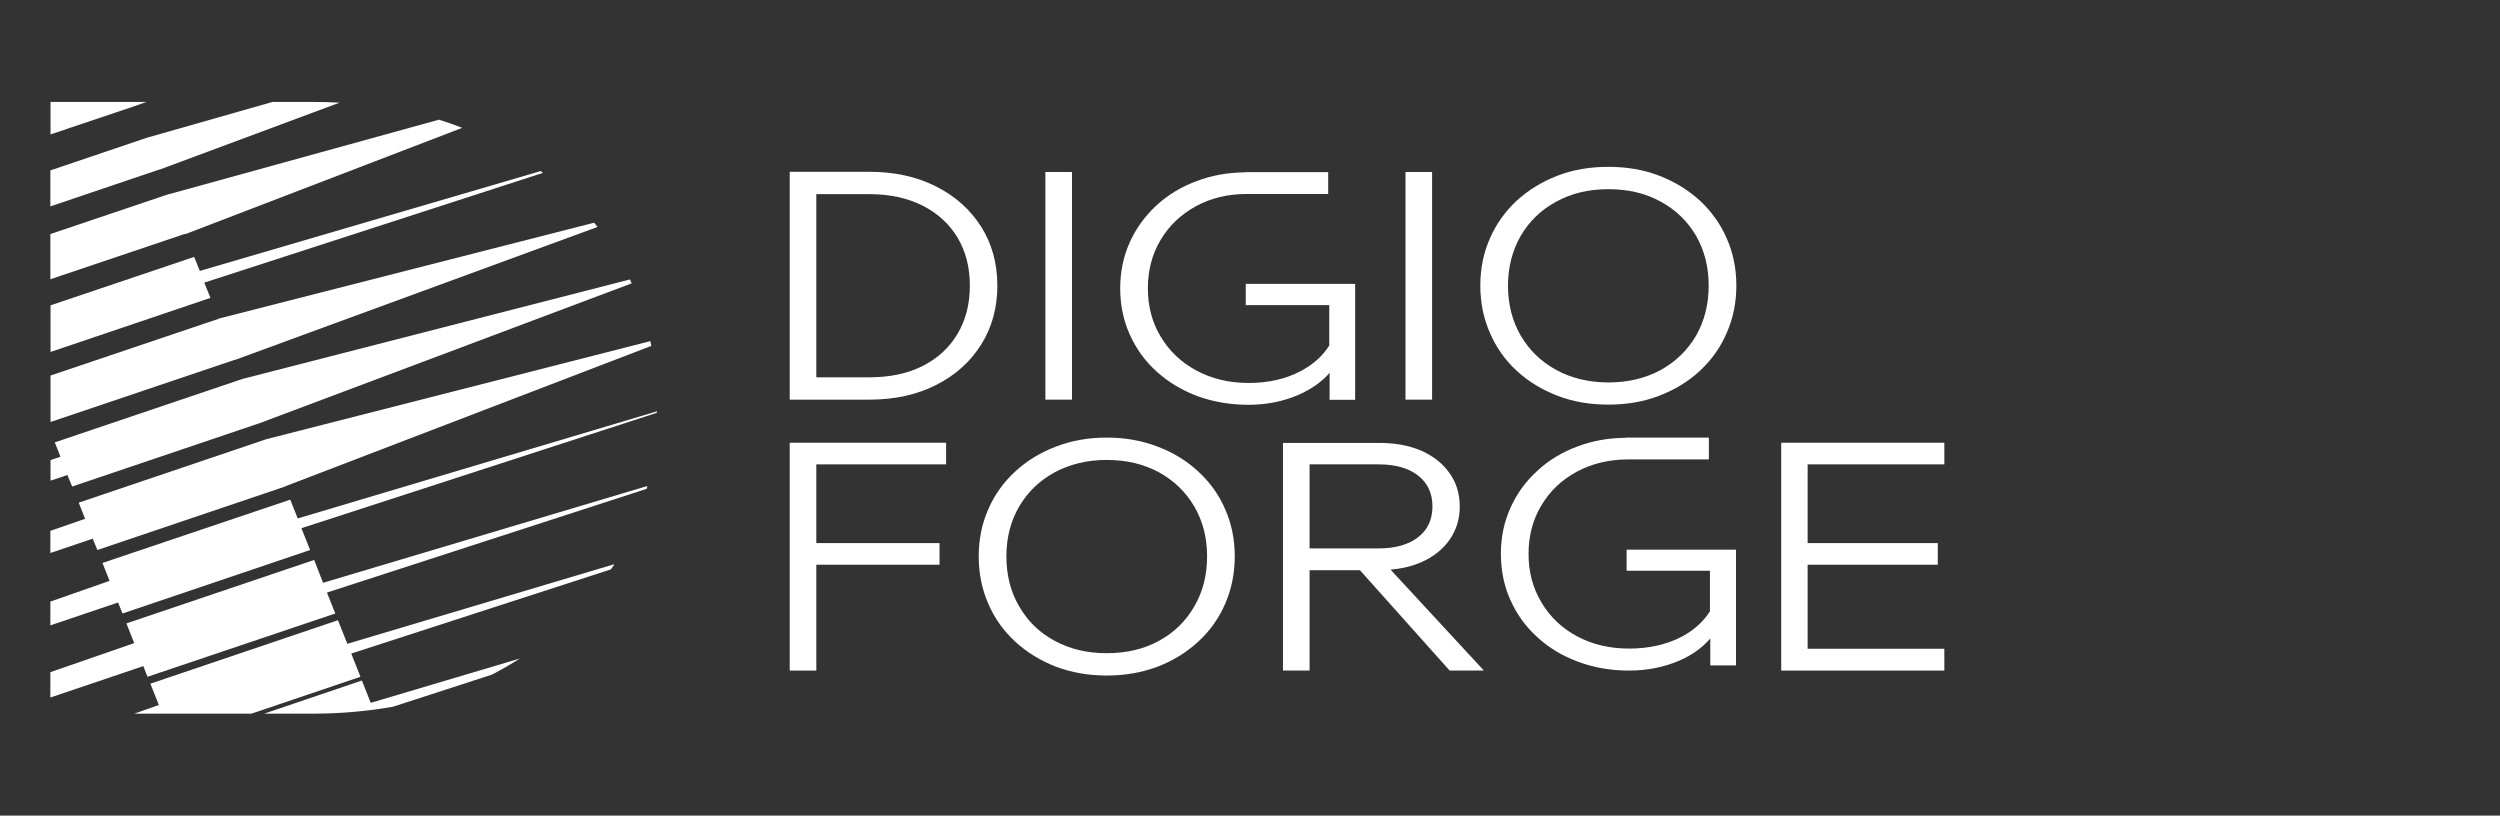<svg width="141" height="46" viewBox="0 0 141 46" fill="none" xmlns="http://www.w3.org/2000/svg" xmlns:xlink="http://www.w3.org/1999/xlink">
	<rect x="0" y="0" width="141" height="46" fill="#333333" stroke="none"/>
	<desc>
			Created with Pixso.
	</desc>
	<defs/>
	<path id="Vector" d="M44.54 37.82L46.04 37.82L46.04 31.85L52.99 31.85L52.99 30.63L46.04 30.63L46.04 26.19L53.36 26.19L53.36 24.97L44.54 24.97L44.54 37.82Z" fill="#FFFFFF" fill-opacity="1" fill-rule="nonzero"/>
	<path id="Vector" d="M67.59 26.6C66.93 25.99 66.17 25.52 65.29 25.19C64.41 24.85 63.46 24.68 62.42 24.68C61.38 24.68 60.43 24.85 59.55 25.19C58.68 25.52 57.91 25.99 57.25 26.6C56.6 27.2 56.09 27.91 55.74 28.72C55.38 29.54 55.2 30.42 55.2 31.38C55.2 32.34 55.38 33.23 55.74 34.05C56.09 34.87 56.6 35.58 57.25 36.18C57.91 36.79 58.68 37.26 59.55 37.6C60.43 37.93 61.38 38.1 62.42 38.1C63.46 38.1 64.41 37.93 65.29 37.6C66.17 37.26 66.93 36.79 67.59 36.18C68.24 35.58 68.75 34.87 69.1 34.05C69.46 33.23 69.64 32.34 69.64 31.38C69.64 30.42 69.46 29.54 69.1 28.72C68.75 27.91 68.24 27.2 67.59 26.6ZM67.36 34.2C66.88 35.03 66.22 35.68 65.37 36.14C64.52 36.61 63.54 36.84 62.42 36.84C61.32 36.84 60.34 36.61 59.48 36.14C58.62 35.68 57.96 35.03 57.48 34.2C57 33.38 56.76 32.44 56.76 31.38C56.76 30.33 57 29.39 57.48 28.57C57.96 27.75 58.62 27.11 59.48 26.64C60.34 26.18 61.32 25.94 62.42 25.94C63.54 25.94 64.52 26.18 65.37 26.64C66.22 27.11 66.88 27.75 67.36 28.57C67.84 29.39 68.08 30.33 68.08 31.38C68.08 32.44 67.84 33.38 67.36 34.2Z" fill="#FFFFFF" fill-opacity="1" fill-rule="nonzero"/>
	<path id="Vector" d="M80.16 31.71C80.84 31.41 81.37 30.99 81.75 30.45C82.13 29.91 82.33 29.29 82.33 28.57C82.33 27.85 82.14 27.22 81.75 26.68C81.37 26.14 80.84 25.72 80.16 25.42C79.47 25.12 78.67 24.98 77.75 24.98L72.36 24.98L72.36 37.82L73.86 37.82L73.86 32.16L76.7 32.16L81.76 37.82L83.69 37.82L78.43 32.13C79.07 32.07 79.65 31.93 80.16 31.71ZM73.86 26.19L77.75 26.19C78.7 26.19 79.44 26.4 79.98 26.82C80.52 27.24 80.79 27.82 80.79 28.56C80.79 29.3 80.52 29.89 79.98 30.3C79.44 30.72 78.7 30.93 77.75 30.93L73.86 30.93L73.86 26.19Z" fill="#FFFFFF" fill-opacity="1" fill-rule="nonzero"/>
	<path id="Vector" d="M109.66 26.19L109.66 24.97L100.46 24.97L100.46 37.82L109.66 37.82L109.66 36.59L101.95 36.59L101.95 31.85L109.29 31.85L109.29 30.63L101.95 30.63L101.95 26.19L109.66 26.19Z" fill="#FFFFFF" fill-opacity="1" fill-rule="nonzero"/>
	<path id="Vector" d="M56.25 16.11C56.25 14.86 55.95 13.76 55.34 12.79C54.73 11.83 53.89 11.07 52.8 10.52C51.72 9.97 50.47 9.69 49.04 9.69L44.54 9.69L44.54 22.54L49.04 22.54C50.47 22.54 51.72 22.26 52.8 21.71C53.89 21.16 54.73 20.4 55.34 19.43C55.95 18.46 56.25 17.35 56.25 16.11ZM54.01 18.82C53.55 19.6 52.89 20.21 52.04 20.64C51.19 21.07 50.19 21.28 49.04 21.28L46.04 21.28L46.04 10.95L49.04 10.95C50.19 10.95 51.19 11.17 52.04 11.6C52.89 12.03 53.55 12.64 54.01 13.41C54.47 14.18 54.7 15.08 54.7 16.11C54.7 17.14 54.47 18.04 54.01 18.82Z" fill="#FFFFFF" fill-opacity="1" fill-rule="nonzero"/>
	<path id="Vector" d="M58.96 9.7L60.46 9.7L60.46 22.54L58.96 22.54L58.96 9.7Z" fill="#FFFFFF" fill-opacity="1" fill-rule="evenodd"/>
	<path id="Vector" d="M79.27 9.7L80.77 9.7L80.77 22.54L79.27 22.54L79.27 9.7Z" fill="#FFFFFF" fill-opacity="1" fill-rule="evenodd"/>
	<path id="Vector" d="M95.88 11.32C95.22 10.72 94.46 10.25 93.58 9.91C92.7 9.57 91.75 9.41 90.71 9.41C89.67 9.41 88.72 9.57 87.84 9.91C86.96 10.25 86.2 10.72 85.54 11.32C84.89 11.93 84.38 12.64 84.03 13.45C83.67 14.26 83.49 15.15 83.49 16.11C83.49 17.06 83.67 17.95 84.03 18.77C84.38 19.59 84.89 20.31 85.54 20.91C86.2 21.52 86.96 21.98 87.84 22.32C88.72 22.66 89.67 22.82 90.71 22.82C91.75 22.82 92.7 22.66 93.58 22.32C94.46 21.98 95.22 21.52 95.88 20.91C96.53 20.3 97.04 19.59 97.39 18.77C97.75 17.95 97.93 17.06 97.93 16.11C97.93 15.15 97.75 14.26 97.39 13.45C97.04 12.64 96.53 11.93 95.88 11.32ZM95.66 18.93C95.17 19.76 94.51 20.4 93.66 20.87C92.81 21.33 91.83 21.57 90.72 21.57C89.61 21.57 88.63 21.33 87.78 20.87C86.92 20.4 86.25 19.75 85.77 18.93C85.29 18.1 85.05 17.16 85.05 16.11C85.05 15.06 85.3 14.12 85.77 13.3C86.25 12.48 86.92 11.83 87.78 11.37C88.63 10.9 89.61 10.67 90.72 10.67C91.83 10.67 92.81 10.9 93.66 11.37C94.51 11.83 95.18 12.48 95.66 13.3C96.13 14.12 96.37 15.05 96.37 16.11C96.37 17.16 96.13 18.1 95.66 18.93Z" fill="#FFFFFF" fill-opacity="1" fill-rule="nonzero"/>
	<path id="Vector" d="M74.99 21.03L74.99 22.55L76.43 22.55L76.43 16.01L70.26 16.01L70.26 17.21L74.97 17.21L74.97 19.49C74.6 20.07 74.07 20.56 73.34 20.94C72.5 21.38 71.52 21.6 70.42 21.6C69.32 21.6 68.34 21.36 67.48 20.9C66.62 20.44 65.95 19.8 65.47 19C64.98 18.19 64.74 17.28 64.74 16.26C64.74 15.24 64.98 14.33 65.46 13.53C65.93 12.73 66.6 12.1 67.45 11.63C68.29 11.17 69.25 10.94 70.32 10.94L74.91 10.94L74.91 9.71L70.22 9.71L70.22 9.72C69.25 9.73 68.34 9.89 67.5 10.21C66.63 10.53 65.87 10.99 65.23 11.58C64.58 12.18 64.08 12.87 63.72 13.66C63.36 14.46 63.18 15.33 63.18 16.26C63.18 17.2 63.36 18.07 63.72 18.87C64.08 19.67 64.58 20.37 65.24 20.96C65.89 21.55 66.66 22.01 67.53 22.34C68.41 22.66 69.37 22.83 70.4 22.83C71.44 22.83 72.38 22.64 73.23 22.27C73.95 21.96 74.54 21.54 74.99 21.03Z" fill="#FFFFFF" fill-opacity="1" fill-rule="nonzero"/>
	<path id="Vector" d="M91.74 32.19L96.44 32.19L96.44 34.48C96.07 35.06 95.54 35.55 94.81 35.93C93.97 36.36 92.99 36.58 91.89 36.58C90.79 36.58 89.81 36.35 88.95 35.89C88.09 35.43 87.42 34.79 86.94 33.98C86.45 33.17 86.21 32.26 86.21 31.24C86.21 30.22 86.45 29.31 86.93 28.51C87.41 27.7 88.07 27.07 88.92 26.61C89.77 26.15 90.72 25.92 91.79 25.91L96.38 25.91L96.38 24.68L91.7 24.68L91.7 24.69C90.72 24.7 89.81 24.86 88.97 25.18C88.1 25.5 87.34 25.96 86.7 26.56C86.05 27.15 85.55 27.84 85.19 28.64C84.83 29.44 84.65 30.3 84.65 31.24C84.65 32.18 84.83 33.05 85.19 33.85C85.55 34.65 86.05 35.35 86.71 35.94C87.36 36.54 88.13 37 89 37.32C89.88 37.65 90.84 37.82 91.87 37.82C92.91 37.82 93.85 37.63 94.71 37.26C95.43 36.95 96.01 36.53 96.46 36.01L96.46 37.53L97.91 37.53L97.91 31L91.74 31L91.74 32.19L91.74 32.19Z" fill="#FFFFFF" fill-opacity="1" fill-rule="nonzero"/>
	<path id="Vector" d="M20.41 38.38L14.9 40.25L17.66 40.25C19.24 40.25 20.74 40.11 22.16 39.86L27.68 38.07C27.71 38.06 27.75 38.04 27.78 38.03C28.32 37.75 28.83 37.45 29.32 37.14L20.91 39.64L20.41 38.38Z" fill="#FFFFFF" fill-opacity="1" fill-rule="nonzero"/>
	<path id="Vector" d="M19.06 34.98L8.48 38.56L8.96 39.76L7.58 40.25L14.18 40.25L20.33 38.17L19.81 36.86L34.46 32.11C34.5 32.04 34.55 31.97 34.6 31.9C34.62 31.87 34.63 31.84 34.65 31.82L19.59 36.31L19.06 34.98Z" fill="#FFFFFF" fill-opacity="1" fill-rule="nonzero"/>
	<path id="Vector" d="M17.72 31.58L7.13 35.16L7.57 36.27L2.84 37.91L2.84 39.34L8.08 37.57L8.08 37.56L8.32 38.17L18.91 34.6L18.44 33.42L36.47 27.57C36.49 27.52 36.5 27.47 36.51 27.41L18.22 32.87L17.72 31.58Z" fill="#FFFFFF" fill-opacity="1" fill-rule="nonzero"/>
	<path id="Vector" d="M16.37 28.18L5.78 31.75L6.18 32.76L2.84 33.93L2.84 35.27L6.66 33.98L6.64 33.93L6.91 34.6L17.49 31.02L17 29.79L37.05 23.28C37.05 23.26 37.05 23.23 37.05 23.2L16.79 29.24L16.37 28.18Z" fill="#FFFFFF" fill-opacity="1" fill-rule="nonzero"/>
	<path id="Vector" d="M5.49 31.02L16.08 27.44L16.08 27.43L36.73 19.51C36.72 19.42 36.7 19.33 36.68 19.24L15.02 24.77L4.44 28.35L4.8 29.26L2.84 29.94L2.84 31.19L5.23 30.38L5.49 31.02Z" fill="#FFFFFF" fill-opacity="1" fill-rule="nonzero"/>
	<path id="Vector" d="M4.07 27.44L14.66 23.86L14.66 23.86L35.63 15.98C35.59 15.91 35.56 15.83 35.53 15.76L13.68 21.37L3.09 24.95L3.41 25.76L2.85 25.95L2.85 27.11L3.8 26.79L4.07 27.44Z" fill="#FFFFFF" fill-opacity="1" fill-rule="nonzero"/>
	<path id="Vector" d="M13.25 20.3L33.7 12.8C33.64 12.72 33.57 12.64 33.51 12.56L12.33 17.97L12.33 17.98L2.85 21.18L2.85 23.8L13.25 20.29L13.25 20.3Z" fill="#FFFFFF" fill-opacity="1" fill-rule="nonzero"/>
	<path id="Vector" d="M11.52 15.94L30.62 9.75C30.58 9.71 30.53 9.68 30.49 9.65L11.27 15.28L10.95 14.49L2.85 17.22L2.85 19.85L11.87 16.8L11.52 15.94Z" fill="#FFFFFF" fill-opacity="1" fill-rule="nonzero"/>
	<path id="Vector" d="M10.44 13.21L26.07 7.21C25.64 7.04 25.2 6.89 24.76 6.75L9.54 10.95L9.54 10.94L2.84 13.2L2.84 15.75L10.43 13.19L10.44 13.21Z" fill="#FFFFFF" fill-opacity="1" fill-rule="nonzero"/>
	<path id="Vector" d="M8.99 9.57L19.15 5.79C18.66 5.76 18.16 5.75 17.66 5.75L15.37 5.75L8.28 7.77L2.84 9.61L2.84 11.64L8.99 9.56L8.99 9.57Z" fill="#FFFFFF" fill-opacity="1" fill-rule="nonzero"/>
	<path id="Vector" d="M8.25 5.75L2.87 5.75L2.85 5.75L2.85 7.58L7.58 5.99L8.25 5.75Z" fill="#FFFFFF" fill-opacity="1" fill-rule="nonzero"/>
</svg>
